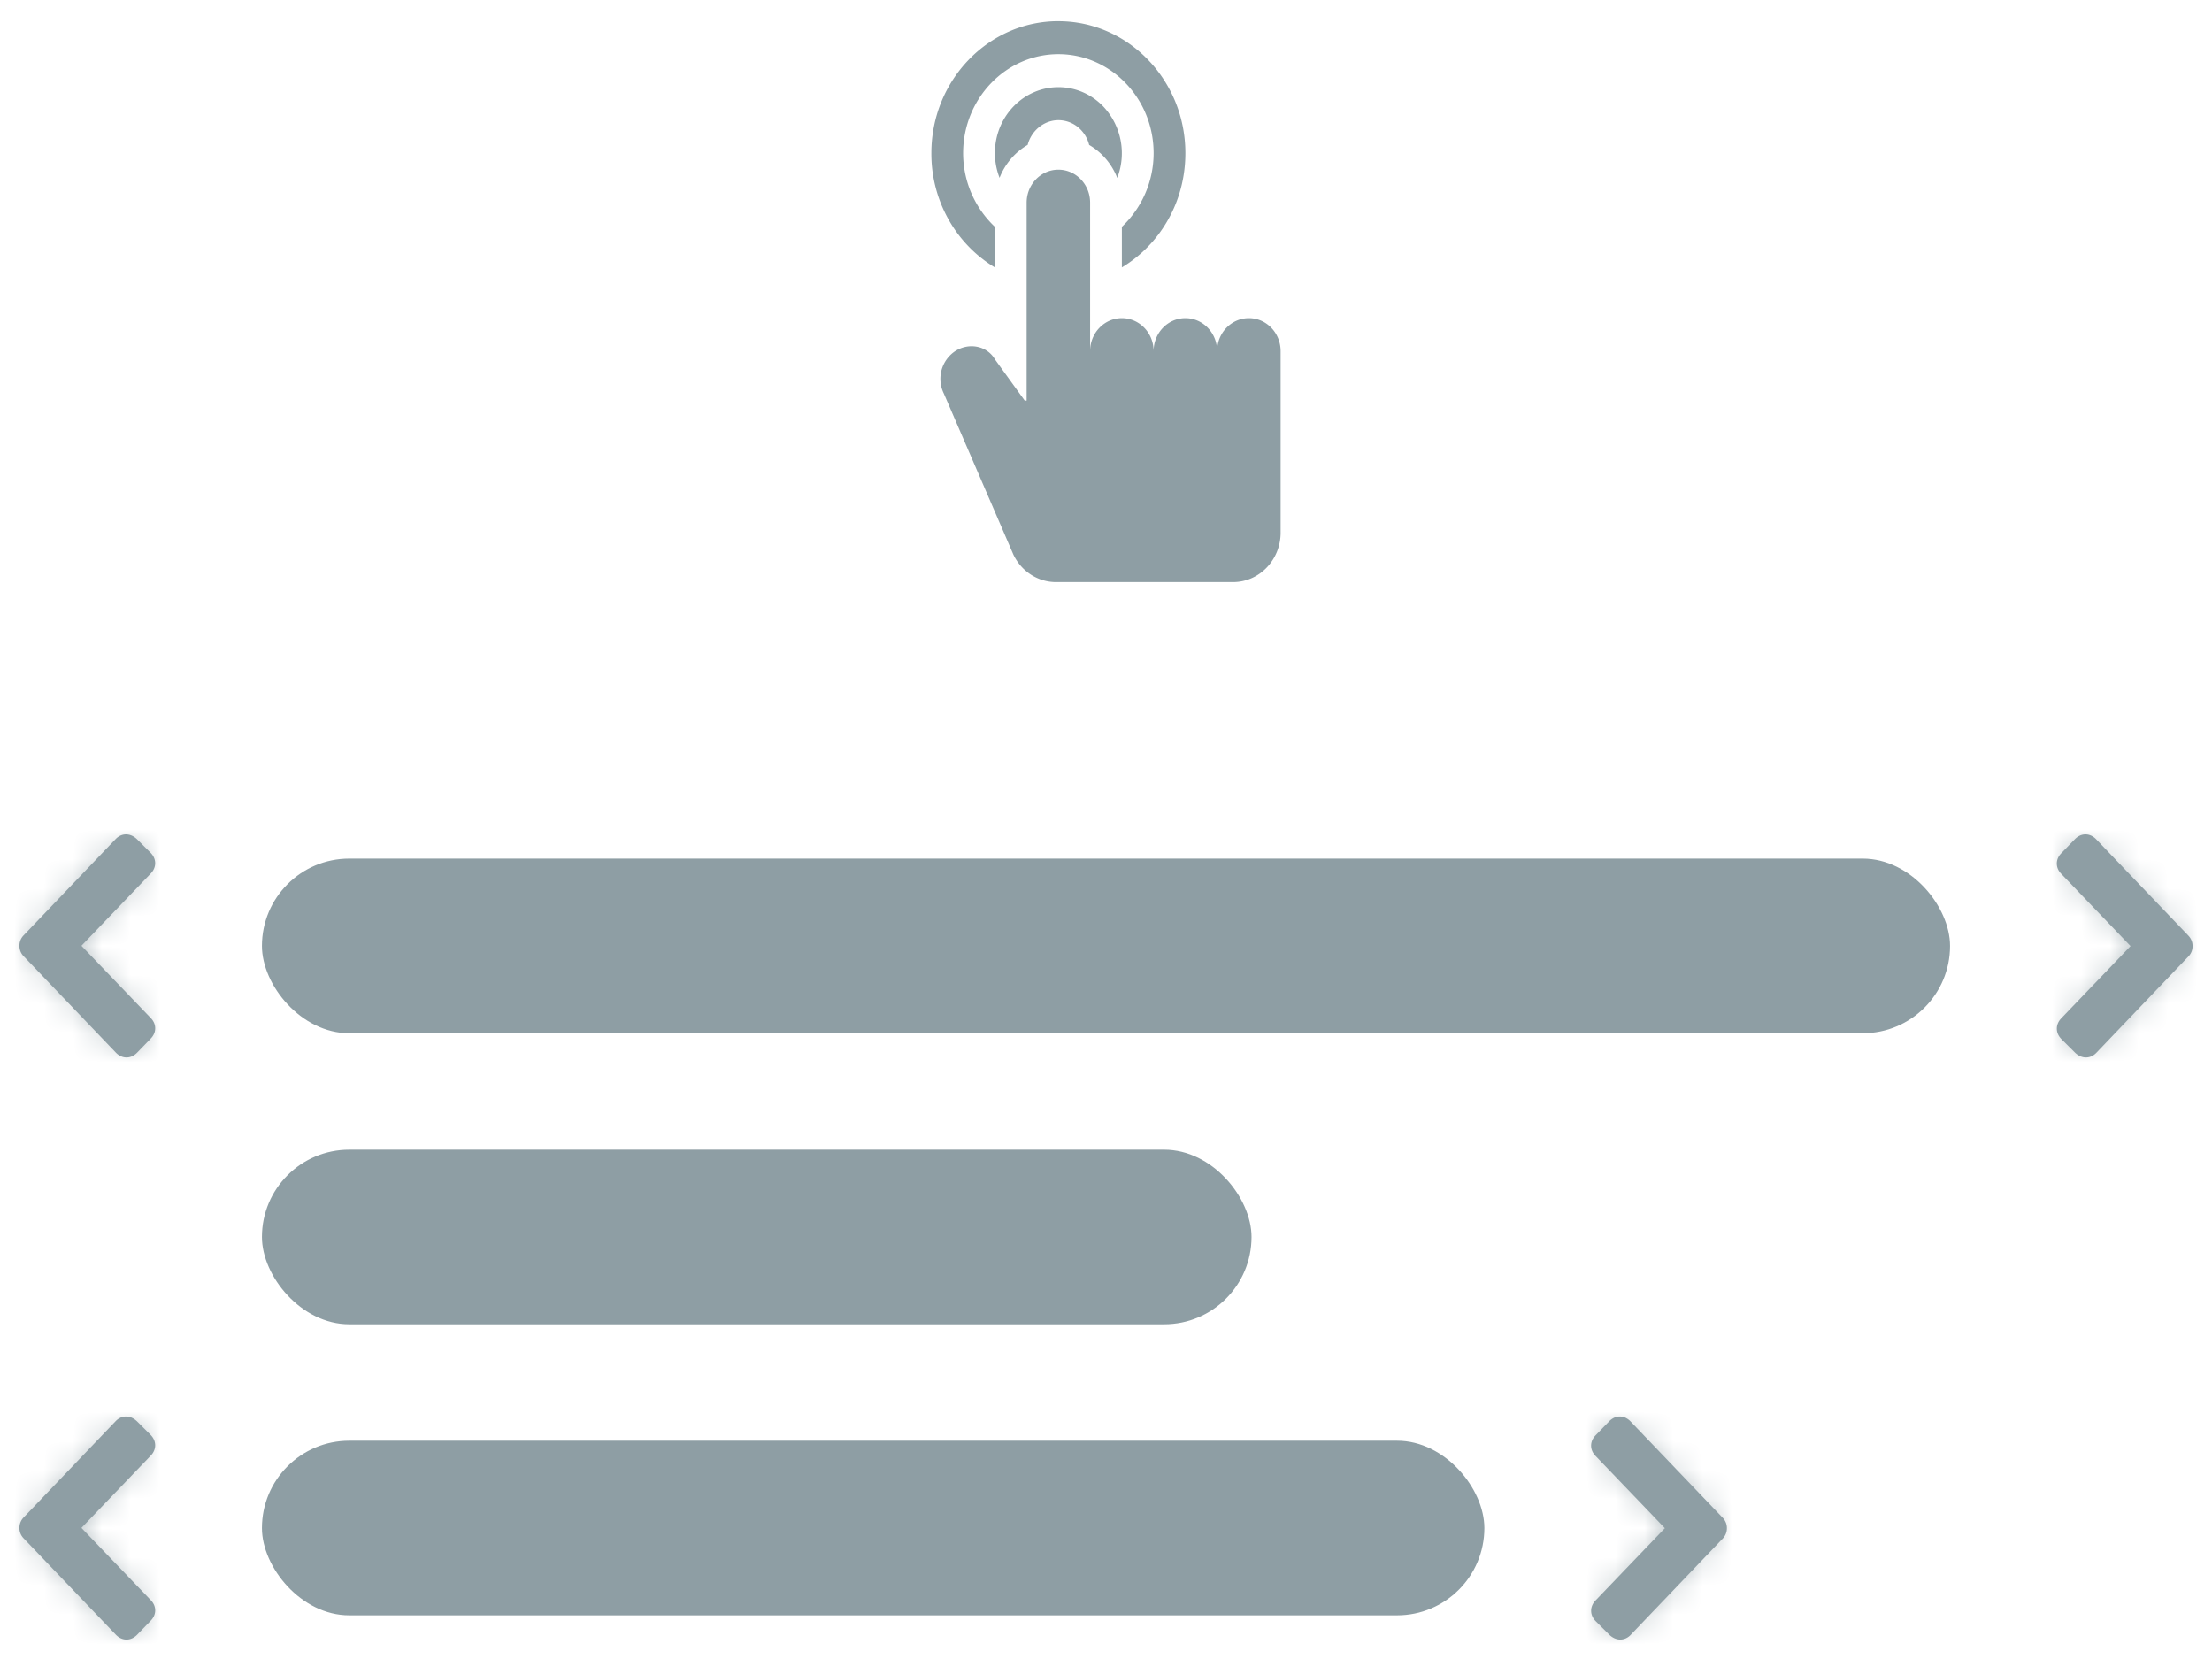 <svg width="76" height="57" xmlns="http://www.w3.org/2000/svg" xmlns:xlink="http://www.w3.org/1999/xlink"><defs><path d="M2.661 3.494.062.784C-.02.7-.02.616.062.533L.53.066C.623-.017.706-.022.78.051L3.952 3.37A.169.169 0 0 1 4 3.494a.169.169 0 0 1-.047.125L.778 6.938c-.083.083-.166.083-.249 0l-.467-.483c-.083-.083-.083-.167 0-.25l2.6-2.71Z" id="a"/><path d="M2.661 3.494.062.784C-.02.7-.02.616.062.533L.53.066C.623-.017.706-.022.78.051L3.952 3.37A.169.169 0 0 1 4 3.494a.169.169 0 0 1-.047.125L.778 6.938c-.083.083-.166.083-.249 0l-.467-.483c-.083-.083-.083-.167 0-.25l2.6-2.71Z" id="c"/><path d="M2.661 3.494.062.784C-.02.7-.02.616.062.533L.53.066C.623-.017.706-.022.78.051L3.952 3.37A.169.169 0 0 1 4 3.494a.169.169 0 0 1-.047.125L.778 6.938c-.083.083-.166.083-.249 0l-.467-.483c-.083-.083-.083-.167 0-.25l2.6-2.71Z" id="e"/><path d="M2.661 3.494.062.784C-.02.7-.02.616.062.533L.53.066C.623-.017.706-.022.78.051L3.952 3.37A.169.169 0 0 1 4 3.494a.169.169 0 0 1-.047.125L.778 6.938c-.083.083-.166.083-.249 0l-.467-.483c-.083-.083-.083-.167 0-.25l2.6-2.71Z" id="g"/></defs><g fill="none" fill-rule="evenodd"><rect width="58" height="6" rx="3" transform="translate(9 29.5)" fill="#8E9EA4"/><rect width="42" height="6" rx="3" transform="translate(9 49.5)" fill="#8E9EA4"/><rect width="34" height="6" rx="3" transform="translate(9 39.5)" fill="#8E9EA4"/><g transform="matrix(-1 0 0 1 5 29)"><mask id="b" fill="#fff"><use xlink:href="#a"/></mask><use stroke="#8E9EA4" stroke-width=".664" fill="#8E9EA4" xlink:href="#a"/><g mask="url(#b)" fill="#8E9EA4"><path d="M-4.649-3.324H8.632V9.972h-13.28z"/></g></g><g transform="matrix(-1 0 0 1 5 49)"><mask id="d" fill="#fff"><use xlink:href="#c"/></mask><use stroke="#8E9EA4" stroke-width=".664" fill="#8E9EA4" xlink:href="#c"/><g mask="url(#d)" fill="#8E9EA4"><path d="M-4.649-3.324H8.632V9.972h-13.28z"/></g></g><g transform="matrix(1 0 0 -1 71 36)"><mask id="f" fill="#fff"><use xlink:href="#e"/></mask><use stroke="#8E9EA4" stroke-width=".664" fill="#8E9EA4" xlink:href="#e"/><g mask="url(#f)" fill="#8E9EA4"><path d="M-4.649-3.324H8.632V9.972h-13.28z"/></g></g><g transform="matrix(1 0 0 -1 55 56)"><mask id="h" fill="#fff"><use xlink:href="#g"/></mask><use stroke="#8E9EA4" stroke-width=".664" fill="#8E9EA4" xlink:href="#g"/><g mask="url(#h)" fill="#8E9EA4"><path d="M-4.649-3.324H8.632V9.972h-13.28z"/></g></g><g fill="#8E9EA4"><path d="M37.23 0h1.615-1.615Zm-.866 5.83c.602 0 1.09.507 1.09 1.133v5.101c0-.626.489-1.133 1.091-1.133.603 0 1.091.507 1.091 1.133 0-.626.489-1.133 1.091-1.133.603 0 1.091.507 1.091 1.133 0-.626.489-1.133 1.091-1.133.603 0 1.091.507 1.091 1.133V18.3c0 .939-.733 1.7-1.636 1.7h-6.08c-.62 0-1.186-.364-1.464-.94l-2.395-5.546a1.143 1.143 0 0 1 .365-1.43c.475-.329 1.114-.215 1.392.26l1.026 1.42h.065V6.964c0-.626.488-1.134 1.09-1.134Zm0-5.102c2.406 0 4.363 2.034 4.363 4.534 0 .997-.305 1.943-.883 2.735a4.46 4.46 0 0 1-1.299 1.191V7.793a3.48 3.48 0 0 0 1.091-2.53c0-1.876-1.468-3.402-3.272-3.402-1.805 0-3.273 1.526-3.273 3.401a3.48 3.48 0 0 0 1.09 2.531v1.395a4.46 4.46 0 0 1-1.298-1.19A4.611 4.611 0 0 1 32 5.261c0-2.5 1.958-4.534 4.364-4.534Zm0 2.267c.58 0 1.127.234 1.539.66a2.345 2.345 0 0 1 .483 2.458 2.255 2.255 0 0 0-.965-1.133 1.138 1.138 0 0 0-.288-.521 1.063 1.063 0 0 0-.77-.33c-.5.002-.932.367-1.055.85-.434.25-.777.65-.965 1.131a2.349 2.349 0 0 1-.158-.963c.058-1.201 1.01-2.146 2.169-2.152Z"/></g></g></svg>